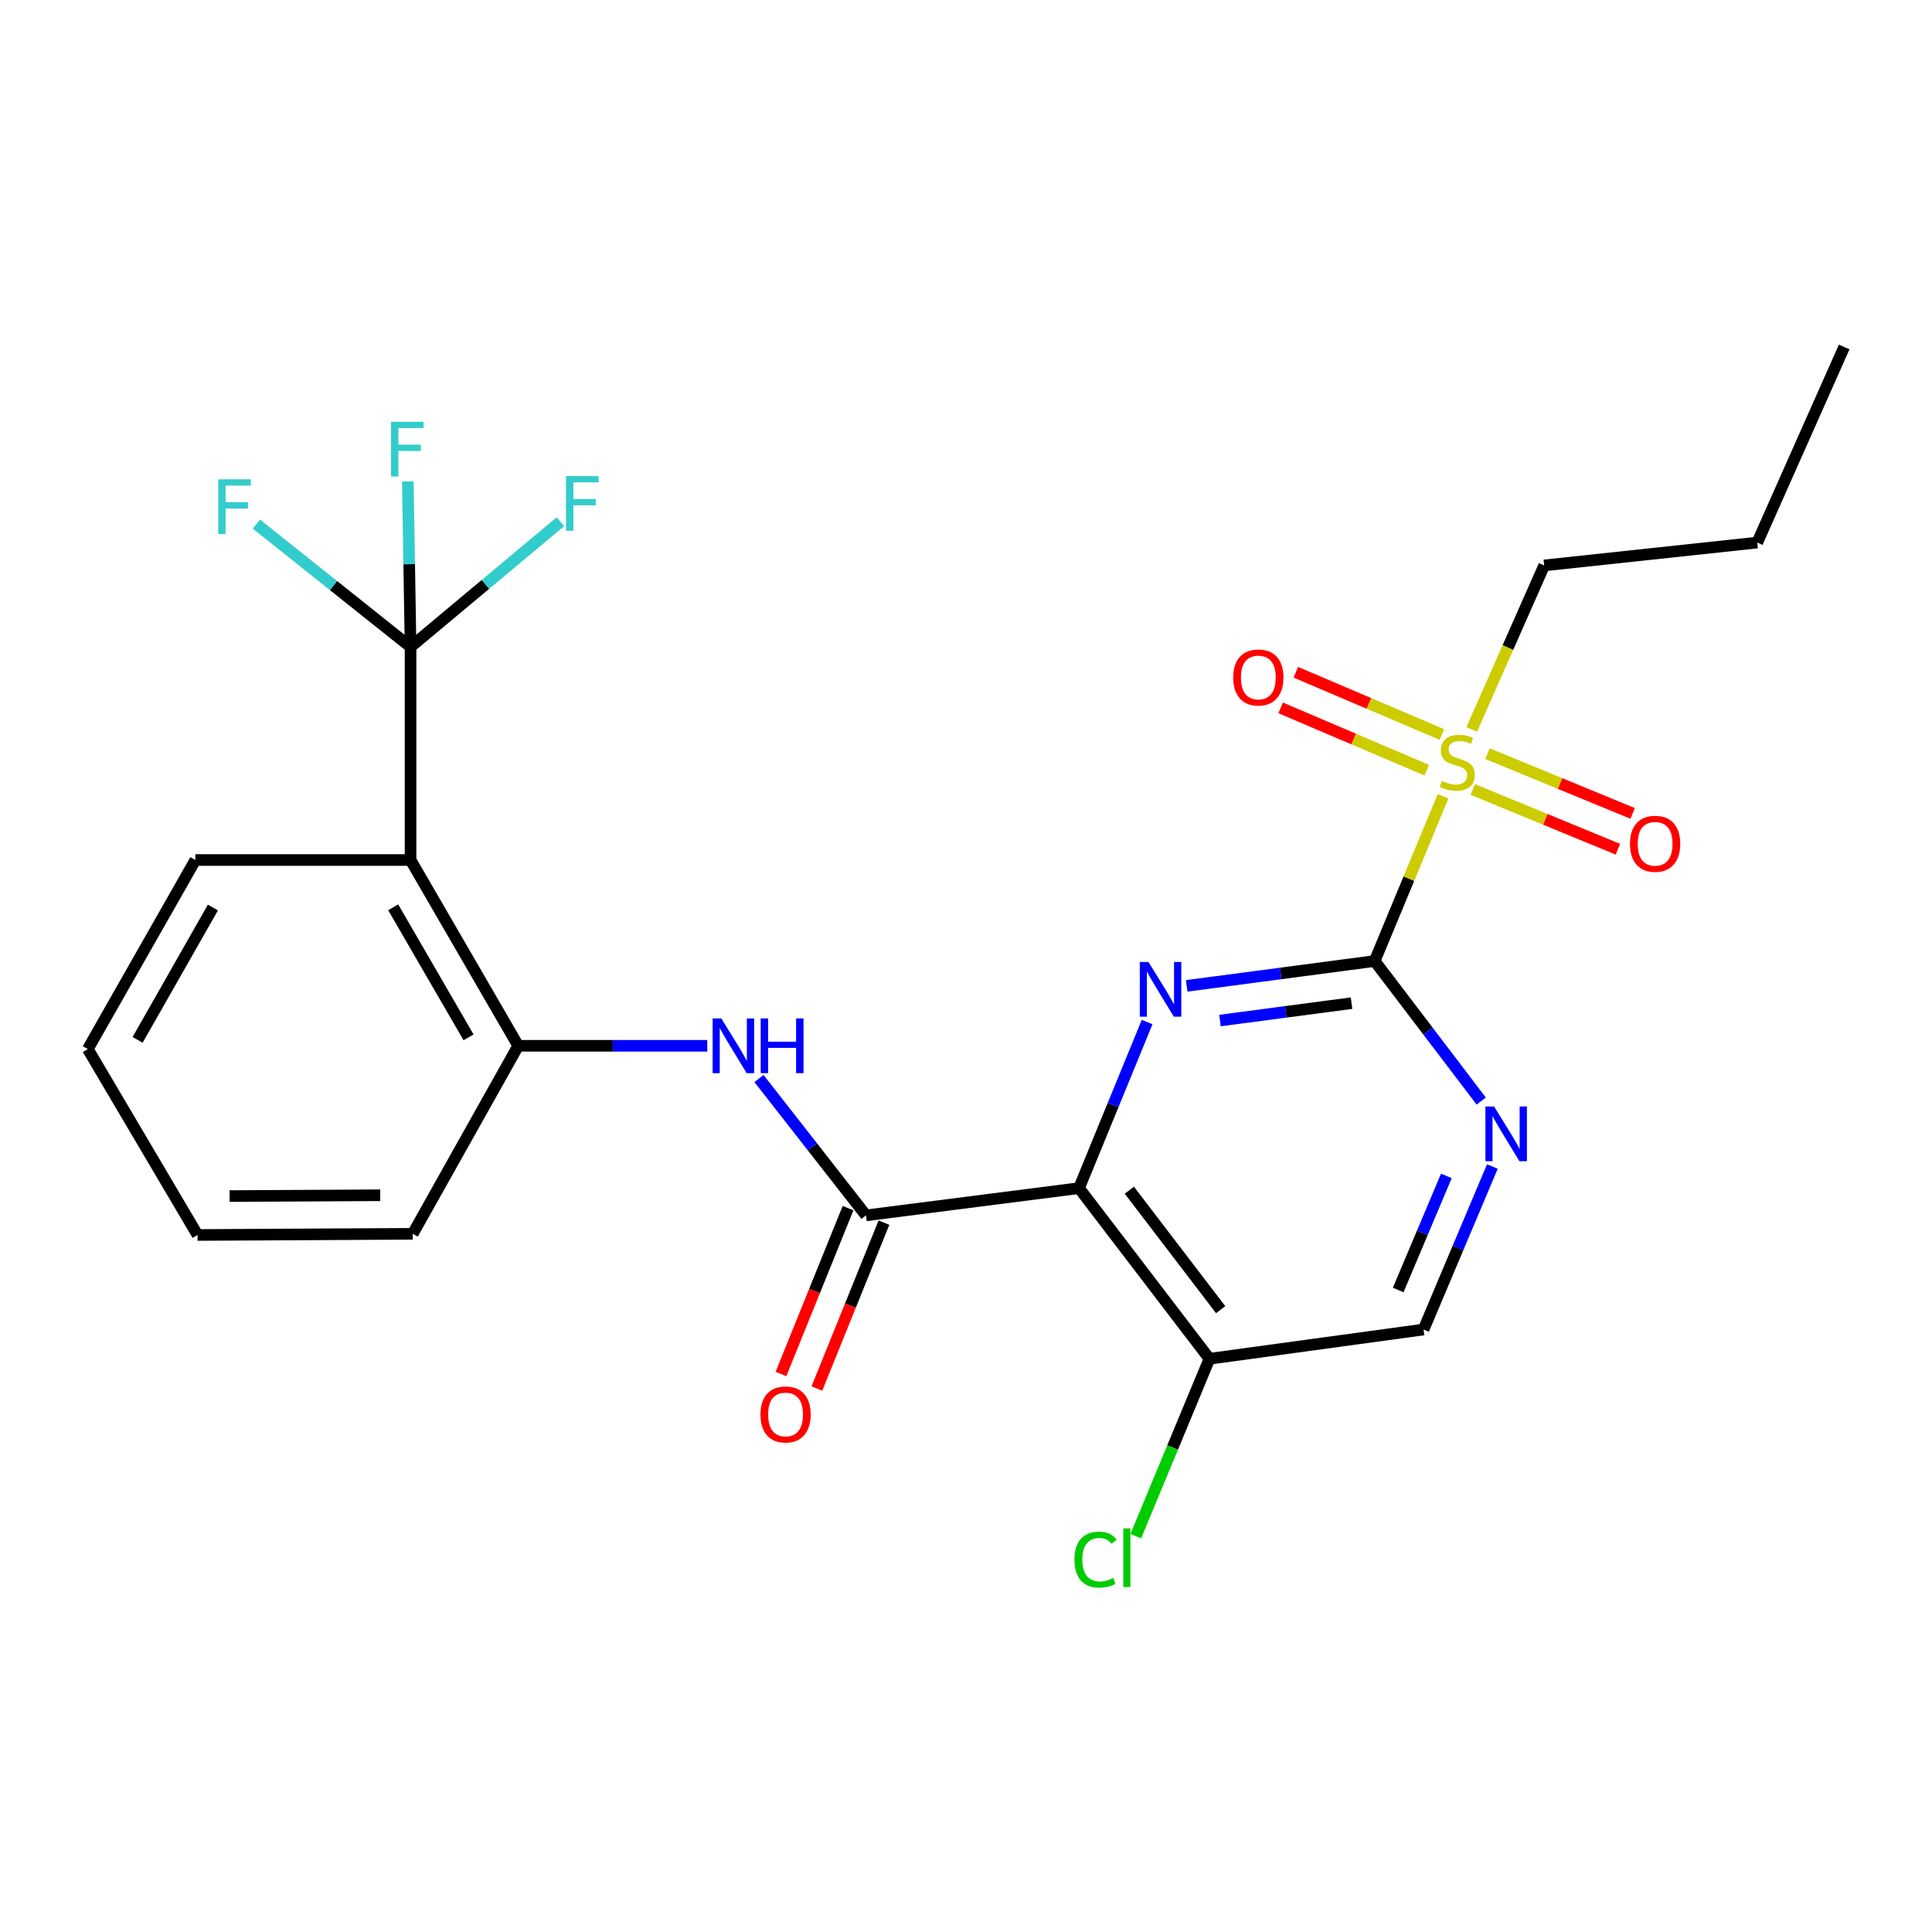 <?xml version='1.0' encoding='iso-8859-1'?>
<svg version='1.1' baseProfile='full'
              xmlns='http://www.w3.org/2000/svg'
                      xmlns:rdkit='http://www.rdkit.org/xml'
                      xmlns:xlink='http://www.w3.org/1999/xlink'
                  xml:space='preserve'
width='1000px' height='1000px' viewBox='0 0 1000 1000'>
<!-- END OF HEADER -->
<rect style='opacity:1.0;fill:#FFFFFF;stroke:none' width='1000' height='1000' x='0' y='0'> </rect>
<path class='bond-1' d='M 711.523,497.425 L 662.879,503.854' style='fill:none;fill-rule:evenodd;stroke:#000000;stroke-width:6px;stroke-linecap:butt;stroke-linejoin:miter;stroke-opacity:1' />
<path class='bond-1' d='M 662.879,503.854 L 614.234,510.283' style='fill:none;fill-rule:evenodd;stroke:#0000FF;stroke-width:6px;stroke-linecap:butt;stroke-linejoin:miter;stroke-opacity:1' />
<path class='bond-1' d='M 699.557,519.229 L 665.506,523.73' style='fill:none;fill-rule:evenodd;stroke:#000000;stroke-width:6px;stroke-linecap:butt;stroke-linejoin:miter;stroke-opacity:1' />
<path class='bond-1' d='M 665.506,523.73 L 631.454,528.23' style='fill:none;fill-rule:evenodd;stroke:#0000FF;stroke-width:6px;stroke-linecap:butt;stroke-linejoin:miter;stroke-opacity:1' />
<path class='bond-2' d='M 711.523,497.425 L 729.23,454.784' style='fill:none;fill-rule:evenodd;stroke:#000000;stroke-width:6px;stroke-linecap:butt;stroke-linejoin:miter;stroke-opacity:1' />
<path class='bond-2' d='M 729.23,454.784 L 746.936,412.142' style='fill:none;fill-rule:evenodd;stroke:#CCCC00;stroke-width:6px;stroke-linecap:butt;stroke-linejoin:miter;stroke-opacity:1' />
<path class='bond-7' d='M 711.523,497.425 L 739.099,533.665' style='fill:none;fill-rule:evenodd;stroke:#000000;stroke-width:6px;stroke-linecap:butt;stroke-linejoin:miter;stroke-opacity:1' />
<path class='bond-7' d='M 739.099,533.665 L 766.675,569.905' style='fill:none;fill-rule:evenodd;stroke:#0000FF;stroke-width:6px;stroke-linecap:butt;stroke-linejoin:miter;stroke-opacity:1' />
<path class='bond-0' d='M 558.497,614.976 L 576.125,571.994' style='fill:none;fill-rule:evenodd;stroke:#000000;stroke-width:6px;stroke-linecap:butt;stroke-linejoin:miter;stroke-opacity:1' />
<path class='bond-0' d='M 576.125,571.994 L 593.752,529.012' style='fill:none;fill-rule:evenodd;stroke:#0000FF;stroke-width:6px;stroke-linecap:butt;stroke-linejoin:miter;stroke-opacity:1' />
<path class='bond-3' d='M 558.497,614.976 L 448.241,629.077' style='fill:none;fill-rule:evenodd;stroke:#000000;stroke-width:6px;stroke-linecap:butt;stroke-linejoin:miter;stroke-opacity:1' />
<path class='bond-25' d='M 558.497,614.976 L 626.005,703.301' style='fill:none;fill-rule:evenodd;stroke:#000000;stroke-width:6px;stroke-linecap:butt;stroke-linejoin:miter;stroke-opacity:1' />
<path class='bond-25' d='M 584.552,616.051 L 631.808,677.878' style='fill:none;fill-rule:evenodd;stroke:#000000;stroke-width:6px;stroke-linecap:butt;stroke-linejoin:miter;stroke-opacity:1' />
<path class='bond-10' d='M 746.325,380.19 L 708.521,364.074' style='fill:none;fill-rule:evenodd;stroke:#CCCC00;stroke-width:6px;stroke-linecap:butt;stroke-linejoin:miter;stroke-opacity:1' />
<path class='bond-10' d='M 708.521,364.074 L 670.718,347.957' style='fill:none;fill-rule:evenodd;stroke:#FF0000;stroke-width:6px;stroke-linecap:butt;stroke-linejoin:miter;stroke-opacity:1' />
<path class='bond-10' d='M 738.462,398.633 L 700.659,382.516' style='fill:none;fill-rule:evenodd;stroke:#CCCC00;stroke-width:6px;stroke-linecap:butt;stroke-linejoin:miter;stroke-opacity:1' />
<path class='bond-10' d='M 700.659,382.516 L 662.855,366.399' style='fill:none;fill-rule:evenodd;stroke:#FF0000;stroke-width:6px;stroke-linecap:butt;stroke-linejoin:miter;stroke-opacity:1' />
<path class='bond-11' d='M 762.303,408.625 L 799.862,424.093' style='fill:none;fill-rule:evenodd;stroke:#CCCC00;stroke-width:6px;stroke-linecap:butt;stroke-linejoin:miter;stroke-opacity:1' />
<path class='bond-11' d='M 799.862,424.093 L 837.42,439.562' style='fill:none;fill-rule:evenodd;stroke:#FF0000;stroke-width:6px;stroke-linecap:butt;stroke-linejoin:miter;stroke-opacity:1' />
<path class='bond-11' d='M 769.938,390.087 L 807.496,405.555' style='fill:none;fill-rule:evenodd;stroke:#CCCC00;stroke-width:6px;stroke-linecap:butt;stroke-linejoin:miter;stroke-opacity:1' />
<path class='bond-11' d='M 807.496,405.555 L 845.055,421.024' style='fill:none;fill-rule:evenodd;stroke:#FF0000;stroke-width:6px;stroke-linecap:butt;stroke-linejoin:miter;stroke-opacity:1' />
<path class='bond-18' d='M 761.742,377.573 L 780.506,335.118' style='fill:none;fill-rule:evenodd;stroke:#CCCC00;stroke-width:6px;stroke-linecap:butt;stroke-linejoin:miter;stroke-opacity:1' />
<path class='bond-18' d='M 780.506,335.118 L 799.269,292.662' style='fill:none;fill-rule:evenodd;stroke:#000000;stroke-width:6px;stroke-linecap:butt;stroke-linejoin:miter;stroke-opacity:1' />
<path class='bond-6' d='M 448.241,629.077 L 420.545,593.661' style='fill:none;fill-rule:evenodd;stroke:#000000;stroke-width:6px;stroke-linecap:butt;stroke-linejoin:miter;stroke-opacity:1' />
<path class='bond-6' d='M 420.545,593.661 L 392.849,558.244' style='fill:none;fill-rule:evenodd;stroke:#0000FF;stroke-width:6px;stroke-linecap:butt;stroke-linejoin:miter;stroke-opacity:1' />
<path class='bond-13' d='M 438.948,625.319 L 421.588,668.251' style='fill:none;fill-rule:evenodd;stroke:#000000;stroke-width:6px;stroke-linecap:butt;stroke-linejoin:miter;stroke-opacity:1' />
<path class='bond-13' d='M 421.588,668.251 L 404.227,711.183' style='fill:none;fill-rule:evenodd;stroke:#FF0000;stroke-width:6px;stroke-linecap:butt;stroke-linejoin:miter;stroke-opacity:1' />
<path class='bond-13' d='M 457.535,632.835 L 440.174,675.767' style='fill:none;fill-rule:evenodd;stroke:#000000;stroke-width:6px;stroke-linecap:butt;stroke-linejoin:miter;stroke-opacity:1' />
<path class='bond-13' d='M 440.174,675.767 L 422.814,718.699' style='fill:none;fill-rule:evenodd;stroke:#FF0000;stroke-width:6px;stroke-linecap:butt;stroke-linejoin:miter;stroke-opacity:1' />
<path class='bond-4' d='M 212.504,334.865 L 212.504,445.143' style='fill:none;fill-rule:evenodd;stroke:#000000;stroke-width:6px;stroke-linecap:butt;stroke-linejoin:miter;stroke-opacity:1' />
<path class='bond-14' d='M 212.504,334.865 L 251.292,302.453' style='fill:none;fill-rule:evenodd;stroke:#000000;stroke-width:6px;stroke-linecap:butt;stroke-linejoin:miter;stroke-opacity:1' />
<path class='bond-14' d='M 251.292,302.453 L 290.081,270.04' style='fill:none;fill-rule:evenodd;stroke:#33CCCC;stroke-width:6px;stroke-linecap:butt;stroke-linejoin:miter;stroke-opacity:1' />
<path class='bond-15' d='M 212.504,334.865 L 211.8,292.028' style='fill:none;fill-rule:evenodd;stroke:#000000;stroke-width:6px;stroke-linecap:butt;stroke-linejoin:miter;stroke-opacity:1' />
<path class='bond-15' d='M 211.8,292.028 L 211.096,249.192' style='fill:none;fill-rule:evenodd;stroke:#33CCCC;stroke-width:6px;stroke-linecap:butt;stroke-linejoin:miter;stroke-opacity:1' />
<path class='bond-16' d='M 212.504,334.865 L 172.61,303.075' style='fill:none;fill-rule:evenodd;stroke:#000000;stroke-width:6px;stroke-linecap:butt;stroke-linejoin:miter;stroke-opacity:1' />
<path class='bond-16' d='M 172.61,303.075 L 132.716,271.286' style='fill:none;fill-rule:evenodd;stroke:#33CCCC;stroke-width:6px;stroke-linecap:butt;stroke-linejoin:miter;stroke-opacity:1' />
<path class='bond-5' d='M 212.504,445.143 L 268.227,541.298' style='fill:none;fill-rule:evenodd;stroke:#000000;stroke-width:6px;stroke-linecap:butt;stroke-linejoin:miter;stroke-opacity:1' />
<path class='bond-5' d='M 203.516,469.619 L 242.523,536.927' style='fill:none;fill-rule:evenodd;stroke:#000000;stroke-width:6px;stroke-linecap:butt;stroke-linejoin:miter;stroke-opacity:1' />
<path class='bond-19' d='M 212.504,445.143 L 101.123,445.143' style='fill:none;fill-rule:evenodd;stroke:#000000;stroke-width:6px;stroke-linecap:butt;stroke-linejoin:miter;stroke-opacity:1' />
<path class='bond-8' d='M 366.073,541.298 L 317.15,541.298' style='fill:none;fill-rule:evenodd;stroke:#0000FF;stroke-width:6px;stroke-linecap:butt;stroke-linejoin:miter;stroke-opacity:1' />
<path class='bond-8' d='M 317.15,541.298 L 268.227,541.298' style='fill:none;fill-rule:evenodd;stroke:#000000;stroke-width:6px;stroke-linecap:butt;stroke-linejoin:miter;stroke-opacity:1' />
<path class='bond-12' d='M 772.45,603.783 L 754.639,645.969' style='fill:none;fill-rule:evenodd;stroke:#0000FF;stroke-width:6px;stroke-linecap:butt;stroke-linejoin:miter;stroke-opacity:1' />
<path class='bond-12' d='M 754.639,645.969 L 736.829,688.154' style='fill:none;fill-rule:evenodd;stroke:#000000;stroke-width:6px;stroke-linecap:butt;stroke-linejoin:miter;stroke-opacity:1' />
<path class='bond-12' d='M 748.637,608.641 L 736.17,638.171' style='fill:none;fill-rule:evenodd;stroke:#0000FF;stroke-width:6px;stroke-linecap:butt;stroke-linejoin:miter;stroke-opacity:1' />
<path class='bond-12' d='M 736.17,638.171 L 723.702,667.7' style='fill:none;fill-rule:evenodd;stroke:#000000;stroke-width:6px;stroke-linecap:butt;stroke-linejoin:miter;stroke-opacity:1' />
<path class='bond-20' d='M 268.227,541.298 L 213.629,638.623' style='fill:none;fill-rule:evenodd;stroke:#000000;stroke-width:6px;stroke-linecap:butt;stroke-linejoin:miter;stroke-opacity:1' />
<path class='bond-9' d='M 626.005,703.301 L 736.829,688.154' style='fill:none;fill-rule:evenodd;stroke:#000000;stroke-width:6px;stroke-linecap:butt;stroke-linejoin:miter;stroke-opacity:1' />
<path class='bond-17' d='M 626.005,703.301 L 606.945,749.214' style='fill:none;fill-rule:evenodd;stroke:#000000;stroke-width:6px;stroke-linecap:butt;stroke-linejoin:miter;stroke-opacity:1' />
<path class='bond-17' d='M 606.945,749.214 L 587.885,795.127' style='fill:none;fill-rule:evenodd;stroke:#00CC00;stroke-width:6px;stroke-linecap:butt;stroke-linejoin:miter;stroke-opacity:1' />
<path class='bond-21' d='M 799.269,292.662 L 909.548,280.834' style='fill:none;fill-rule:evenodd;stroke:#000000;stroke-width:6px;stroke-linecap:butt;stroke-linejoin:miter;stroke-opacity:1' />
<path class='bond-26' d='M 101.123,445.143 L 45.455,542.991' style='fill:none;fill-rule:evenodd;stroke:#000000;stroke-width:6px;stroke-linecap:butt;stroke-linejoin:miter;stroke-opacity:1' />
<path class='bond-26' d='M 110.198,469.734 L 71.231,538.228' style='fill:none;fill-rule:evenodd;stroke:#000000;stroke-width:6px;stroke-linecap:butt;stroke-linejoin:miter;stroke-opacity:1' />
<path class='bond-23' d='M 213.629,638.623 L 102.248,639.224' style='fill:none;fill-rule:evenodd;stroke:#000000;stroke-width:6px;stroke-linecap:butt;stroke-linejoin:miter;stroke-opacity:1' />
<path class='bond-23' d='M 196.813,618.665 L 118.847,619.086' style='fill:none;fill-rule:evenodd;stroke:#000000;stroke-width:6px;stroke-linecap:butt;stroke-linejoin:miter;stroke-opacity:1' />
<path class='bond-24' d='M 909.548,280.834 L 954.545,179.6' style='fill:none;fill-rule:evenodd;stroke:#000000;stroke-width:6px;stroke-linecap:butt;stroke-linejoin:miter;stroke-opacity:1' />
<path class='bond-22' d='M 45.455,542.991 L 102.248,639.224' style='fill:none;fill-rule:evenodd;stroke:#000000;stroke-width:6px;stroke-linecap:butt;stroke-linejoin:miter;stroke-opacity:1' />
<path  class='atom-2' d='M 594.439 497.912
L 603.719 512.912
Q 604.639 514.392, 606.119 517.072
Q 607.599 519.752, 607.679 519.912
L 607.679 497.912
L 611.439 497.912
L 611.439 526.232
L 607.559 526.232
L 597.599 509.832
Q 596.439 507.912, 595.199 505.712
Q 593.999 503.512, 593.639 502.832
L 593.639 526.232
L 589.959 526.232
L 589.959 497.912
L 594.439 497.912
' fill='#0000FF'/>
<path  class='atom-3' d='M 746.271 404.196
Q 746.591 404.316, 747.911 404.876
Q 749.231 405.436, 750.671 405.796
Q 752.151 406.116, 753.591 406.116
Q 756.271 406.116, 757.831 404.836
Q 759.391 403.516, 759.391 401.236
Q 759.391 399.676, 758.591 398.716
Q 757.831 397.756, 756.631 397.236
Q 755.431 396.716, 753.431 396.116
Q 750.911 395.356, 749.391 394.636
Q 747.911 393.916, 746.831 392.396
Q 745.791 390.876, 745.791 388.316
Q 745.791 384.756, 748.191 382.556
Q 750.631 380.356, 755.431 380.356
Q 758.711 380.356, 762.431 381.916
L 761.511 384.996
Q 758.111 383.596, 755.551 383.596
Q 752.791 383.596, 751.271 384.756
Q 749.751 385.876, 749.791 387.836
Q 749.791 389.356, 750.551 390.276
Q 751.351 391.196, 752.471 391.716
Q 753.631 392.236, 755.551 392.836
Q 758.111 393.636, 759.631 394.436
Q 761.151 395.236, 762.231 396.876
Q 763.351 398.476, 763.351 401.236
Q 763.351 405.156, 760.711 407.276
Q 758.111 409.356, 753.751 409.356
Q 751.231 409.356, 749.311 408.796
Q 747.431 408.276, 745.191 407.356
L 746.271 404.196
' fill='#CCCC00'/>
<path  class='atom-7' d='M 373.337 527.138
L 382.617 542.138
Q 383.537 543.618, 385.017 546.298
Q 386.497 548.978, 386.577 549.138
L 386.577 527.138
L 390.337 527.138
L 390.337 555.458
L 386.457 555.458
L 376.497 539.058
Q 375.337 537.138, 374.097 534.938
Q 372.897 532.738, 372.537 532.058
L 372.537 555.458
L 368.857 555.458
L 368.857 527.138
L 373.337 527.138
' fill='#0000FF'/>
<path  class='atom-7' d='M 393.737 527.138
L 397.577 527.138
L 397.577 539.178
L 412.057 539.178
L 412.057 527.138
L 415.897 527.138
L 415.897 555.458
L 412.057 555.458
L 412.057 542.378
L 397.577 542.378
L 397.577 555.458
L 393.737 555.458
L 393.737 527.138
' fill='#0000FF'/>
<path  class='atom-8' d='M 773.328 572.715
L 782.608 587.715
Q 783.528 589.195, 785.008 591.875
Q 786.488 594.555, 786.568 594.715
L 786.568 572.715
L 790.328 572.715
L 790.328 601.035
L 786.448 601.035
L 776.488 584.635
Q 775.328 582.715, 774.088 580.515
Q 772.888 578.315, 772.528 577.635
L 772.528 601.035
L 768.848 601.035
L 768.848 572.715
L 773.328 572.715
' fill='#0000FF'/>
<path  class='atom-11' d='M 638.311 350.66
Q 638.311 343.86, 641.671 340.06
Q 645.031 336.26, 651.311 336.26
Q 657.591 336.26, 660.951 340.06
Q 664.311 343.86, 664.311 350.66
Q 664.311 357.54, 660.911 361.46
Q 657.511 365.34, 651.311 365.34
Q 645.071 365.34, 641.671 361.46
Q 638.311 357.58, 638.311 350.66
M 651.311 362.14
Q 655.631 362.14, 657.951 359.26
Q 660.311 356.34, 660.311 350.66
Q 660.311 345.1, 657.951 342.3
Q 655.631 339.46, 651.311 339.46
Q 646.991 339.46, 644.631 342.26
Q 642.311 345.06, 642.311 350.66
Q 642.311 356.38, 644.631 359.26
Q 646.991 362.14, 651.311 362.14
' fill='#FF0000'/>
<path  class='atom-12' d='M 843.686 436.736
Q 843.686 429.936, 847.046 426.136
Q 850.406 422.336, 856.686 422.336
Q 862.966 422.336, 866.326 426.136
Q 869.686 429.936, 869.686 436.736
Q 869.686 443.616, 866.286 447.536
Q 862.886 451.416, 856.686 451.416
Q 850.446 451.416, 847.046 447.536
Q 843.686 443.656, 843.686 436.736
M 856.686 448.216
Q 861.006 448.216, 863.326 445.336
Q 865.686 442.416, 865.686 436.736
Q 865.686 431.176, 863.326 428.376
Q 861.006 425.536, 856.686 425.536
Q 852.366 425.536, 850.006 428.336
Q 847.686 431.136, 847.686 436.736
Q 847.686 442.456, 850.006 445.336
Q 852.366 448.216, 856.686 448.216
' fill='#FF0000'/>
<path  class='atom-14' d='M 393.607 732.118
Q 393.607 725.318, 396.967 721.518
Q 400.327 717.718, 406.607 717.718
Q 412.887 717.718, 416.247 721.518
Q 419.607 725.318, 419.607 732.118
Q 419.607 738.998, 416.207 742.918
Q 412.807 746.798, 406.607 746.798
Q 400.367 746.798, 396.967 742.918
Q 393.607 739.038, 393.607 732.118
M 406.607 743.598
Q 410.927 743.598, 413.247 740.718
Q 415.607 737.798, 415.607 732.118
Q 415.607 726.558, 413.247 723.758
Q 410.927 720.918, 406.607 720.918
Q 402.287 720.918, 399.927 723.718
Q 397.607 726.518, 397.607 732.118
Q 397.607 737.838, 399.927 740.718
Q 402.287 743.598, 406.607 743.598
' fill='#FF0000'/>
<path  class='atom-15' d='M 292.977 246.425
L 309.817 246.425
L 309.817 249.665
L 296.777 249.665
L 296.777 258.265
L 308.377 258.265
L 308.377 261.545
L 296.777 261.545
L 296.777 274.745
L 292.977 274.745
L 292.977 246.425
' fill='#33CCCC'/>
<path  class='atom-16' d='M 202.402 218.312
L 219.242 218.312
L 219.242 221.552
L 206.202 221.552
L 206.202 230.152
L 217.802 230.152
L 217.802 233.432
L 206.202 233.432
L 206.202 246.632
L 202.402 246.632
L 202.402 218.312
' fill='#33CCCC'/>
<path  class='atom-17' d='M 112.963 248.095
L 129.803 248.095
L 129.803 251.335
L 116.763 251.335
L 116.763 259.935
L 128.363 259.935
L 128.363 263.215
L 116.763 263.215
L 116.763 276.415
L 112.963 276.415
L 112.963 248.095
' fill='#33CCCC'/>
<path  class='atom-18' d='M 556.137 807.253
Q 556.137 800.213, 559.417 796.533
Q 562.737 792.813, 569.017 792.813
Q 574.857 792.813, 577.977 796.933
L 575.337 799.093
Q 573.057 796.093, 569.017 796.093
Q 564.737 796.093, 562.457 798.973
Q 560.217 801.813, 560.217 807.253
Q 560.217 812.853, 562.537 815.733
Q 564.897 818.613, 569.457 818.613
Q 572.577 818.613, 576.217 816.733
L 577.337 819.733
Q 575.857 820.693, 573.617 821.253
Q 571.377 821.813, 568.897 821.813
Q 562.737 821.813, 559.417 818.053
Q 556.137 814.293, 556.137 807.253
' fill='#00CC00'/>
<path  class='atom-18' d='M 581.417 791.093
L 585.097 791.093
L 585.097 821.453
L 581.417 821.453
L 581.417 791.093
' fill='#00CC00'/>
</svg>
